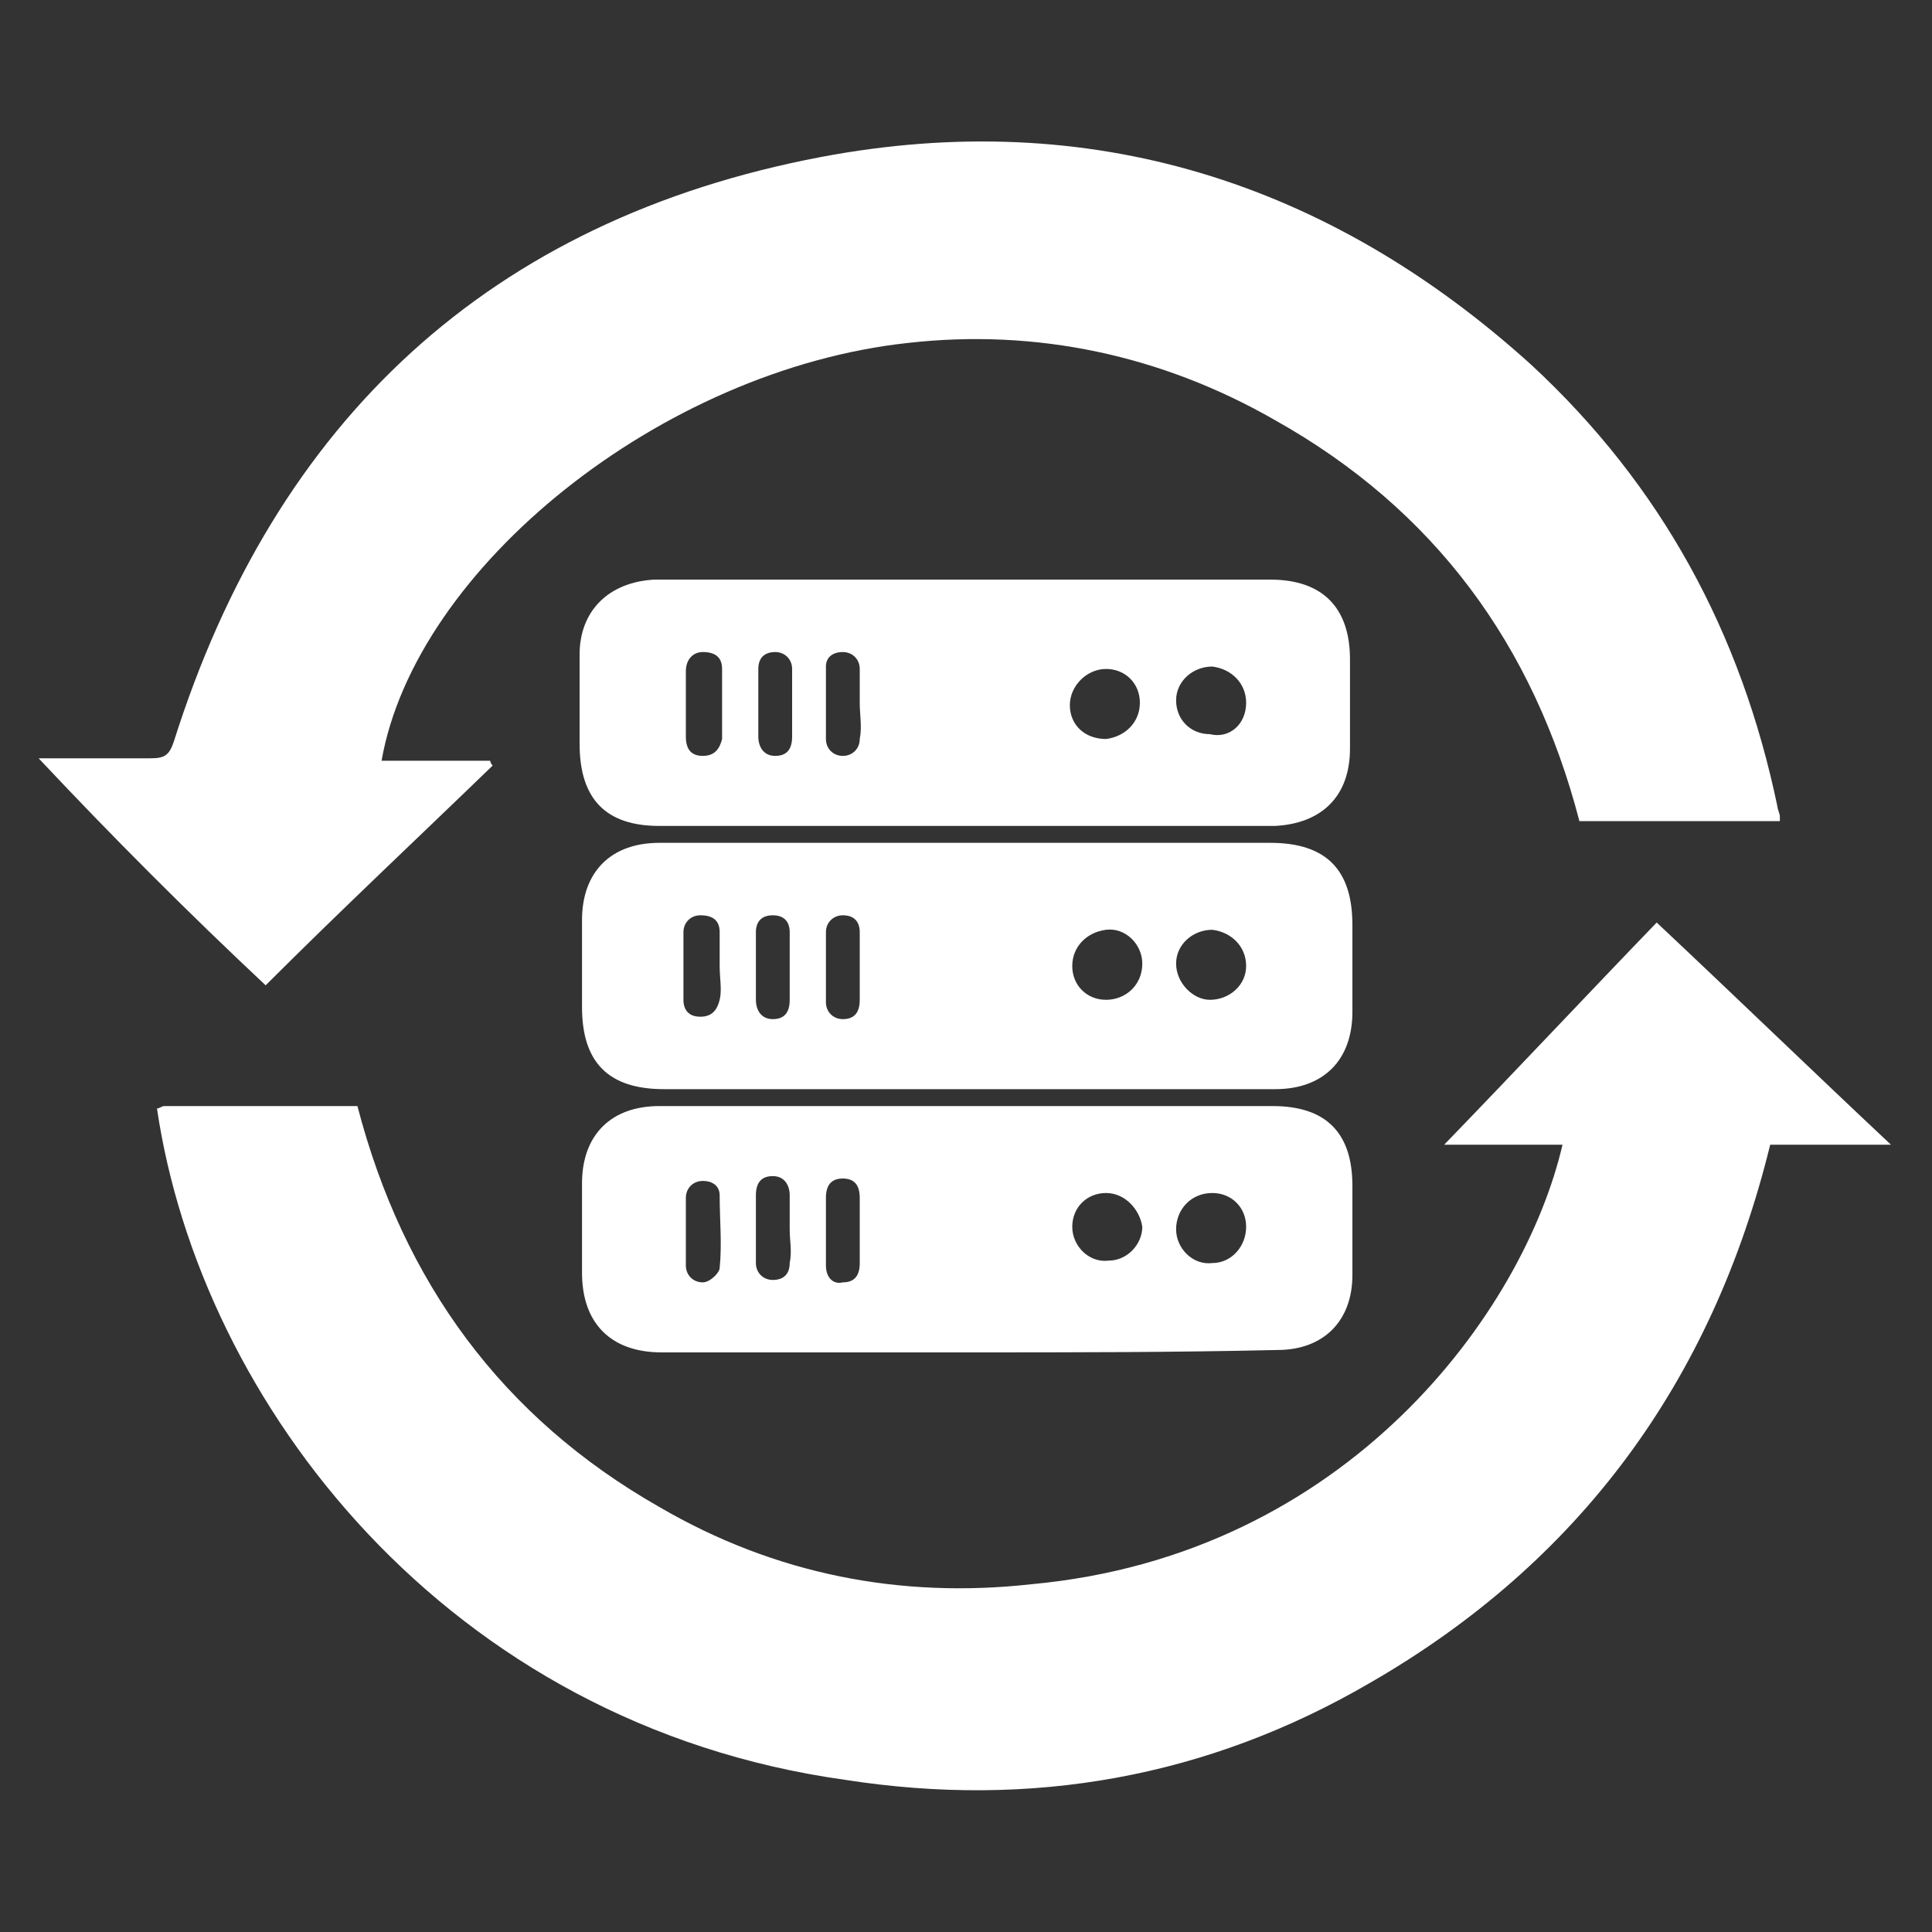 <?xml version="1.0" encoding="utf-8"?>
<!-- Generator: Adobe Illustrator 21.0.2, SVG Export Plug-In . SVG Version: 6.00 Build 0)  -->
<svg version="1.1" id="Layer_1" xmlns="http://www.w3.org/2000/svg" xmlns:xlink="http://www.w3.org/1999/xlink" x="0px" y="0px"
	 viewBox="0 0 80 80" style="enable-background:new 0 0 80 80;" xml:space="preserve">
<rect x="0" y="0" width="80" height="80" fill="#333333" stroke="none"/>
<style type="text/css">
	.st0{fill:#FFAC00;}
	.st1{fill:none;stroke:#000000;stroke-miterlimit:10;}
	.st2{fill:#FFFFFF;}
</style>
<g>
	<path class="st2" d="M64.7,47.4c-1.7,0-3.4,0-4.9,0c3-3.1,6-6.3,8.8-9.2c3.3,3.1,6.4,6.1,9.7,9.2c-1.8,0-3.4,0-5,0
		c-2.4,9.8-7.9,17.3-16.6,22.3c-6.7,3.9-14,5.2-21.7,4C18.5,71.4,8.3,58.1,6.5,45.9c0.1,0,0.2-0.1,0.3-0.1c2.7,0,5.3,0,8,0
		c1.9,7.3,6,12.9,12.5,16.6c4.8,2.8,10,3.8,15.4,3.2C55.8,64.4,63.1,54.3,64.7,47.4z"/>
	<path class="st2" d="M1.6,31.4c1.6,0,3.1,0,4.6,0c0.6,0,0.8-0.1,1-0.7C11.4,17.4,20.3,9.1,34,6.5c11.1-2.1,21,1,29.4,8.6
		c5.4,5,8.7,11.1,10.2,18.3c0,0.1,0.1,0.3,0.1,0.4c0,0.1,0,0.1,0,0.2c-2.8,0-5.5,0-8.3,0c-1.9-7.3-6-12.9-12.6-16.6
		c-4.7-2.7-9.9-3.8-15.2-3.2c-10.2,1.1-20.4,9.3-21.8,17.3c1.5,0,3,0,4.5,0c0,0.1,0.1,0.2,0.1,0.2c-3.1,3-6.3,6-9.4,9.1
		C7.8,37.8,4.7,34.7,1.6,31.4z"/>
</g>
<g>
	<path class="st2" d="M40,45.1c-4.2,0-8.3,0-12.5,0c-2.3,0-3.4-1.1-3.4-3.4c0-1.2,0-2.4,0-3.6c0-2,1.2-3.2,3.2-3.2c3,0,6,0,9,0
		c5.4,0,10.9,0,16.3,0c2.3,0,3.4,1.1,3.4,3.4c0,1.2,0,2.4,0,3.6c0,2-1.2,3.2-3.2,3.2C48.5,45.1,44.3,45.1,40,45.1z M44.4,40
		c0,0.8,0.6,1.4,1.4,1.4c0.8,0,1.5-0.6,1.5-1.5c0-0.8-0.7-1.5-1.5-1.4C45,38.6,44.4,39.2,44.4,40z M51.6,40c0-0.8-0.6-1.4-1.4-1.5
		c-0.8,0-1.5,0.6-1.5,1.4c0,0.8,0.7,1.5,1.4,1.5C50.9,41.4,51.6,40.8,51.6,40z M29.8,40C29.8,40,29.8,40,29.8,40c0-0.5,0-1,0-1.4
		c0-0.5-0.3-0.7-0.8-0.7c-0.4,0-0.7,0.3-0.7,0.7c0,0.9,0,1.9,0,2.8c0,0.4,0.2,0.7,0.7,0.7c0.5,0,0.7-0.3,0.8-0.7
		C29.9,41,29.8,40.5,29.8,40z M31.3,40C31.3,40,31.3,40,31.3,40c0,0.5,0,1,0,1.4c0,0.4,0.2,0.8,0.7,0.8c0.5,0,0.7-0.3,0.7-0.8
		c0-0.9,0-1.9,0-2.8c0-0.4-0.2-0.7-0.7-0.7c-0.5,0-0.7,0.3-0.7,0.7C31.3,39,31.3,39.5,31.3,40z M35.6,40c0-0.5,0-1,0-1.4
		c0-0.4-0.2-0.7-0.7-0.7c-0.4,0-0.7,0.3-0.7,0.7c0,1,0,1.9,0,2.9c0,0.4,0.3,0.7,0.7,0.7c0.5,0,0.7-0.3,0.7-0.8
		C35.6,40.9,35.6,40.5,35.6,40z"/>
	<path class="st2" d="M40,24c4.2,0,8.4,0,12.6,0c2.2,0,3.3,1.2,3.3,3.3c0,1.2,0,2.5,0,3.7c0,2-1.2,3.1-3.1,3.2c-1.9,0-3.9,0-5.8,0
		c-6.6,0-13.1,0-19.7,0c-2.2,0-3.3-1.1-3.3-3.4c0-0.4,0-0.8,0-1.2c0-0.8,0-1.7,0-2.5c0-1.8,1.2-3,3.1-3.1C31.4,24,35.7,24,40,24z
		 M47.2,29.1c0-0.8-0.6-1.4-1.4-1.4c-0.8,0-1.5,0.7-1.5,1.5c0,0.8,0.6,1.4,1.5,1.4C46.6,30.5,47.2,29.9,47.2,29.1z M51.6,29.1
		c0-0.8-0.6-1.4-1.4-1.5c-0.8,0-1.5,0.6-1.5,1.4c0,0.8,0.6,1.4,1.4,1.4C50.9,30.6,51.6,30,51.6,29.1z M32.8,29.1
		C32.7,29.1,32.7,29.1,32.8,29.1c0-0.5,0-1,0-1.4c0-0.4-0.3-0.7-0.7-0.7c-0.5,0-0.7,0.3-0.7,0.7c0,0.9,0,1.9,0,2.8
		c0,0.4,0.2,0.8,0.7,0.8c0.5,0,0.7-0.3,0.7-0.8C32.8,30,32.8,29.6,32.8,29.1z M28.4,29.1c0,0.5,0,0.9,0,1.4c0,0.5,0.2,0.8,0.7,0.8
		c0.5,0,0.7-0.3,0.8-0.7c0-1,0-1.9,0-2.9c0-0.5-0.3-0.7-0.8-0.7c-0.4,0-0.7,0.3-0.7,0.8C28.4,28.2,28.4,28.6,28.4,29.1z M35.6,29.1
		c0-0.5,0-1,0-1.4c0-0.4-0.3-0.7-0.7-0.7c-0.4,0-0.7,0.2-0.7,0.6c0,1,0,2,0,3c0,0.4,0.3,0.7,0.7,0.7c0.4,0,0.7-0.3,0.7-0.7
		C35.7,30.1,35.6,29.6,35.6,29.1z"/>
	<path class="st2" d="M40,56c-4.2,0-8.4,0-12.6,0c-2.1,0-3.3-1.2-3.3-3.3c0-1.2,0-2.5,0-3.7c0-2,1.2-3.2,3.2-3.2
		c6.1,0,12.3,0,18.4,0c2.3,0,4.7,0,7,0c2.2,0,3.3,1.1,3.3,3.3c0,1.2,0,2.5,0,3.7c0,1.9-1.2,3.1-3.1,3.1C48.6,56,44.3,56,40,56z
		 M45.8,49.4c-0.8,0-1.4,0.6-1.4,1.4c0,0.8,0.7,1.5,1.5,1.4c0.8,0,1.4-0.7,1.4-1.4C47.2,50.1,46.6,49.4,45.8,49.4z M48.7,50.9
		c0,0.8,0.7,1.5,1.5,1.4c0.8,0,1.4-0.7,1.4-1.5c0-0.8-0.6-1.4-1.4-1.4C49.3,49.4,48.7,50.1,48.7,50.9z M32.7,50.9
		C32.7,50.9,32.8,50.9,32.7,50.9c0-0.5,0-1,0-1.4c0-0.4-0.2-0.8-0.7-0.8c-0.5,0-0.7,0.3-0.7,0.8c0,0.9,0,1.9,0,2.8
		c0,0.4,0.3,0.7,0.7,0.7c0.5,0,0.7-0.3,0.7-0.7C32.8,51.8,32.7,51.4,32.7,50.9z M28.4,50.8C28.4,50.8,28.4,50.8,28.4,50.8
		c0,0.5,0,1,0,1.6c0,0.4,0.3,0.7,0.7,0.7c0.3,0,0.7-0.4,0.7-0.6c0.1-1,0-2,0-3c0-0.4-0.3-0.6-0.7-0.6c-0.4,0-0.7,0.3-0.7,0.7
		C28.4,49.9,28.4,50.4,28.4,50.8z M35.6,50.9c0-0.4,0-0.9,0-1.3c0-0.5-0.2-0.8-0.7-0.8c-0.5,0-0.7,0.3-0.7,0.8c0,0.9,0,1.9,0,2.8
		c0,0.5,0.3,0.8,0.7,0.7c0.5,0,0.7-0.3,0.7-0.8C35.6,51.8,35.6,51.3,35.6,50.9z"/>
</g>
</svg>
